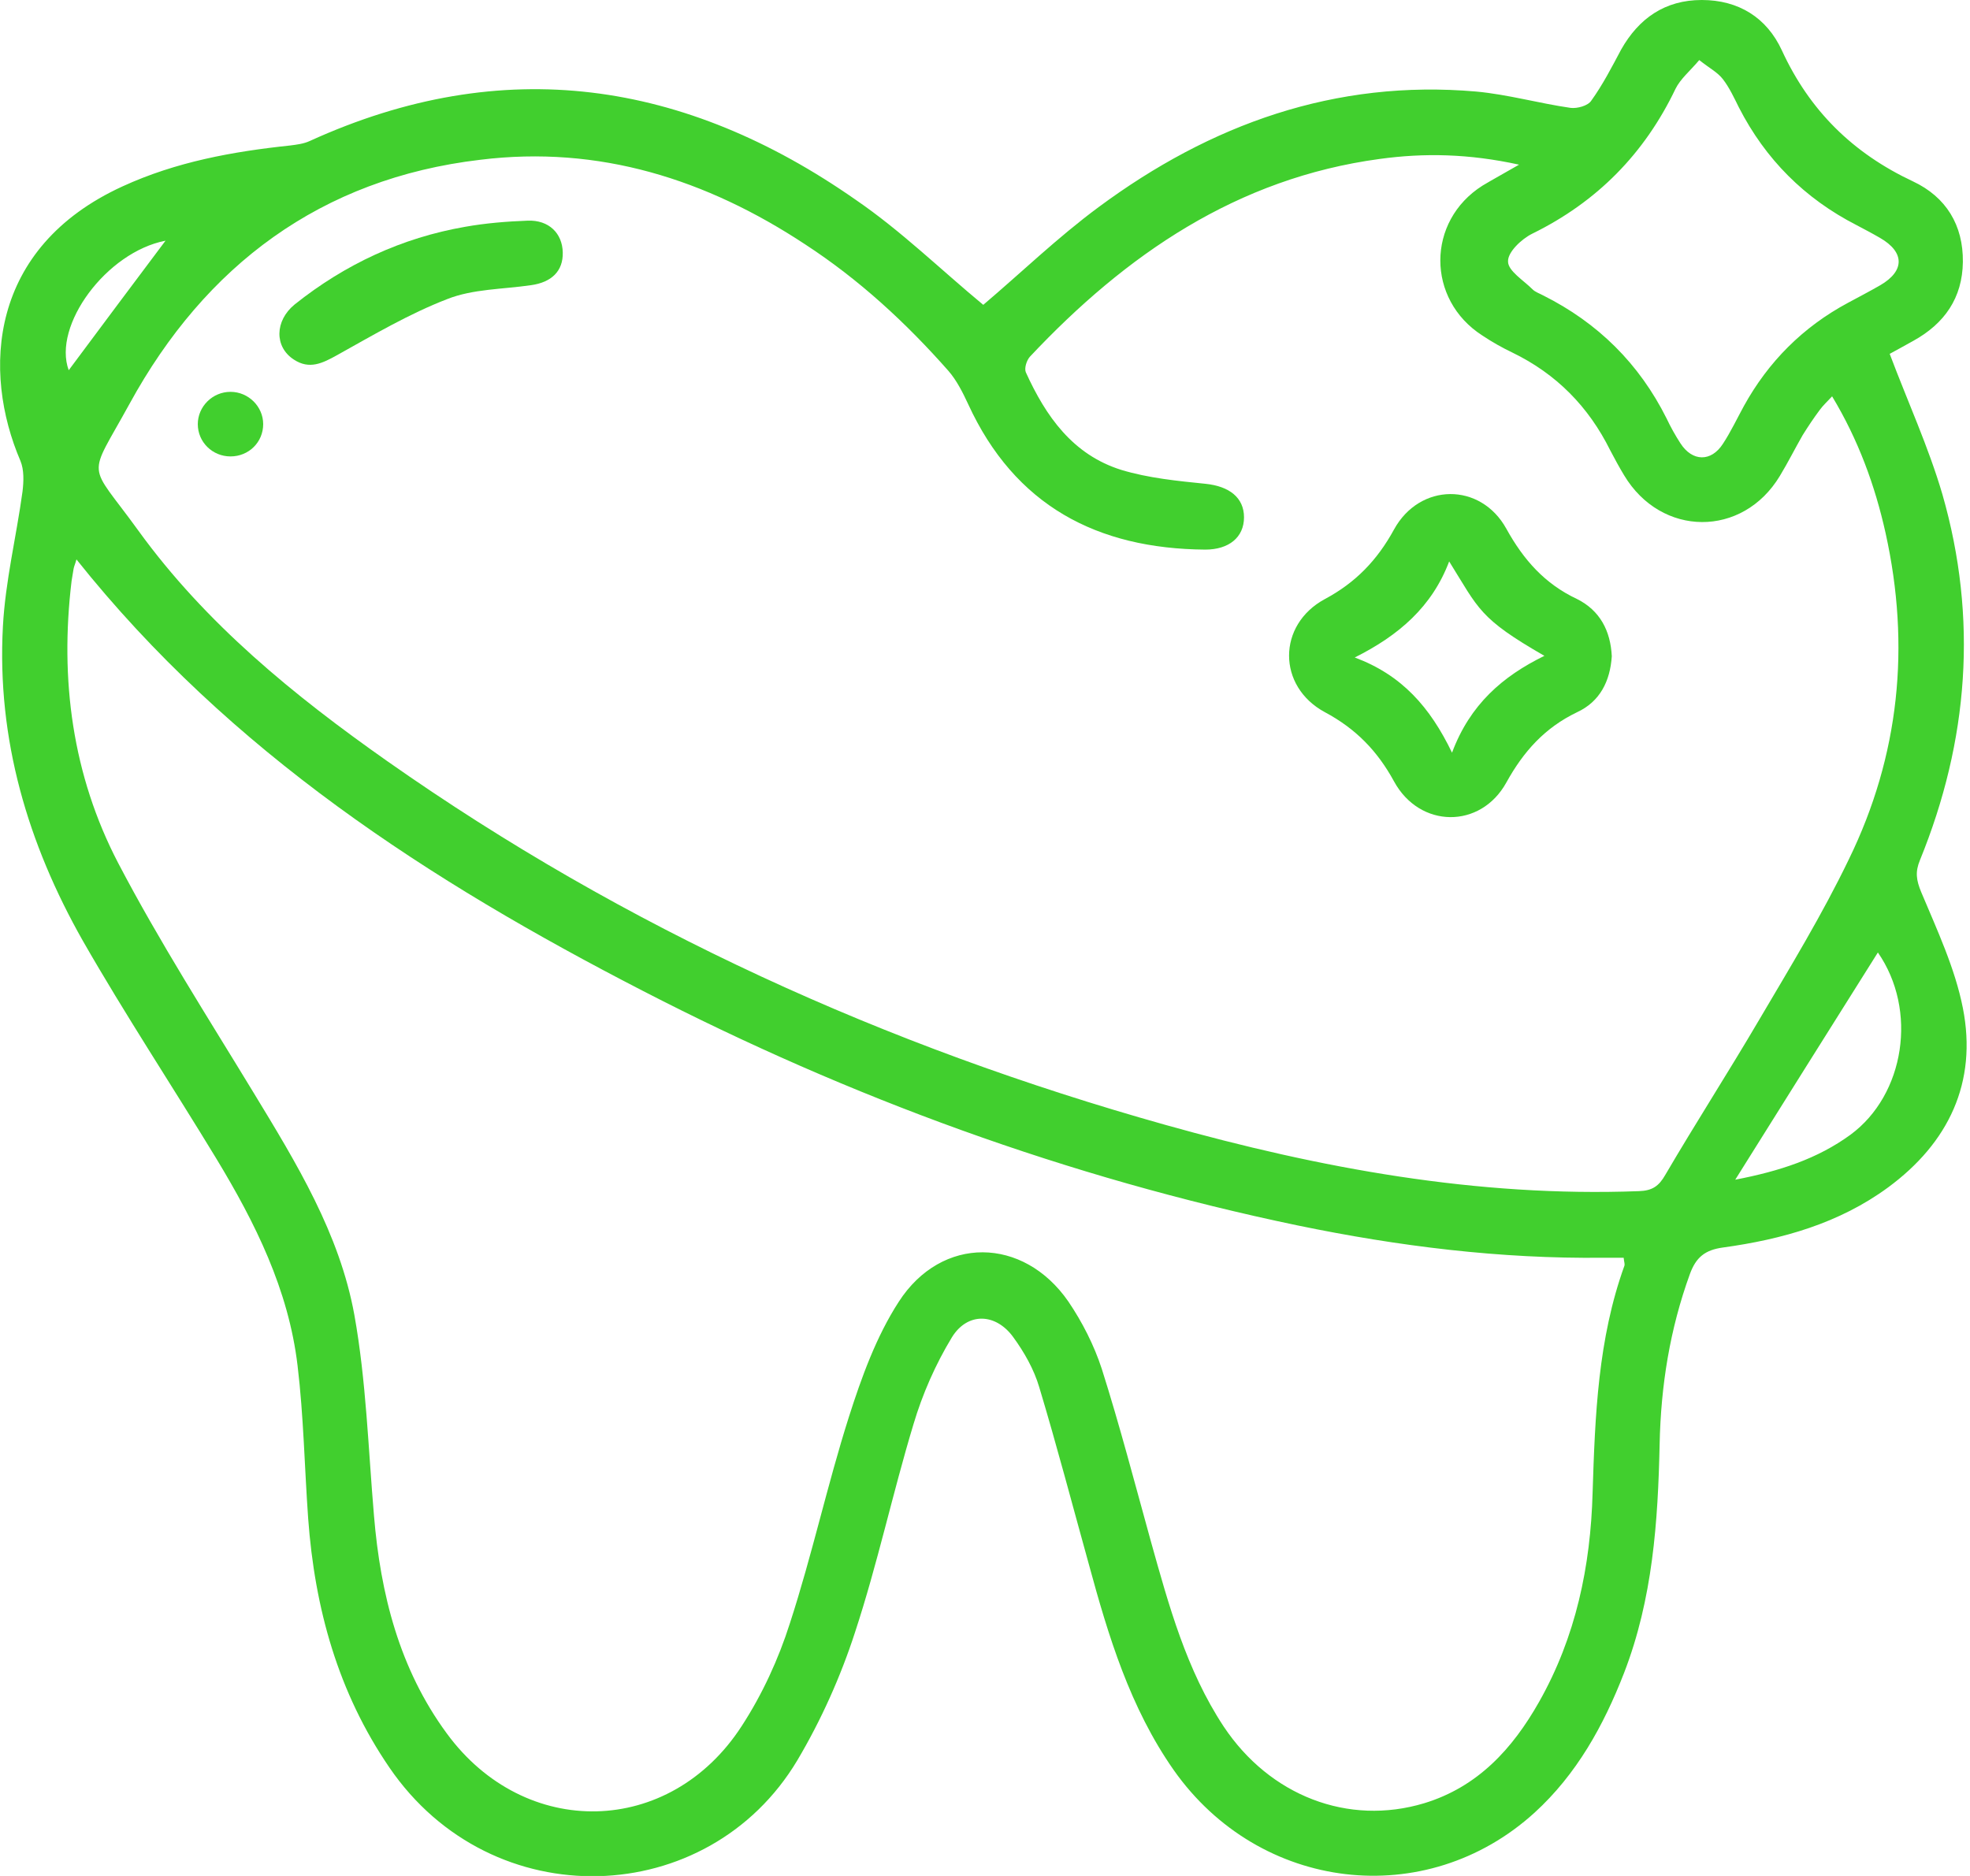 <svg width="42" height="40" viewBox="0 0 42 40" fill="none" xmlns="http://www.w3.org/2000/svg">
<g clip-path="url(#clip0_138_14)">
<path d="M20.963 6.5C21.765 5.82 22.549 5.062 23.421 4.417C25.808 2.649 28.465 1.69 31.471 1.952C32.142 2.013 32.813 2.204 33.484 2.3C33.623 2.318 33.858 2.257 33.928 2.143C34.172 1.804 34.364 1.429 34.564 1.054C34.939 0.392 35.496 0 36.281 0C37.065 0 37.666 0.375 37.988 1.072C38.581 2.361 39.504 3.267 40.785 3.868C41.491 4.2 41.857 4.801 41.848 5.585C41.839 6.352 41.456 6.9 40.794 7.266C40.602 7.371 40.419 7.476 40.288 7.545C40.672 8.565 41.116 9.532 41.412 10.542C42.17 13.182 41.97 15.796 40.933 18.34C40.828 18.593 40.855 18.767 40.959 19.02C41.299 19.83 41.682 20.649 41.848 21.494C42.161 23.08 41.543 24.369 40.253 25.319C39.208 26.086 37.997 26.426 36.733 26.6C36.35 26.652 36.158 26.809 36.028 27.166C35.601 28.342 35.409 29.545 35.383 30.791C35.348 32.446 35.235 34.093 34.625 35.67C34.189 36.794 33.614 37.831 32.717 38.65C30.399 40.758 26.853 40.34 25.024 37.743C24.091 36.41 23.63 34.886 23.211 33.343C22.863 32.089 22.532 30.826 22.157 29.58C22.044 29.196 21.835 28.83 21.6 28.508C21.225 27.994 20.624 27.977 20.293 28.517C19.944 29.092 19.665 29.728 19.474 30.372C19.029 31.845 18.707 33.352 18.228 34.807C17.923 35.748 17.505 36.681 16.999 37.534C15.1 40.714 10.491 40.889 8.304 37.691C7.206 36.088 6.71 34.293 6.57 32.376C6.492 31.287 6.474 30.198 6.344 29.118C6.152 27.497 5.438 26.068 4.61 24.701C3.669 23.15 2.667 21.634 1.769 20.065C0.593 17.992 -0.069 15.761 0.062 13.357C0.114 12.389 0.349 11.44 0.48 10.481C0.506 10.264 0.515 10.02 0.436 9.828C-0.383 7.92 -0.243 5.28 2.615 3.973C3.756 3.45 4.958 3.232 6.187 3.102C6.326 3.084 6.474 3.067 6.605 3.006C10.735 1.124 14.603 1.716 18.245 4.261C19.212 4.923 20.057 5.75 20.963 6.5ZM32.386 3.511C31.314 3.276 30.364 3.259 29.415 3.389C26.374 3.799 24.004 5.428 21.957 7.606C21.887 7.685 21.835 7.85 21.87 7.937C22.297 8.878 22.872 9.697 23.908 10.02C24.483 10.194 25.102 10.255 25.703 10.316C26.209 10.368 26.522 10.612 26.522 11.03C26.522 11.457 26.2 11.719 25.695 11.719C23.386 11.701 21.634 10.778 20.641 8.617C20.528 8.373 20.397 8.112 20.223 7.911C19.317 6.883 18.315 5.959 17.165 5.21C15.065 3.825 12.774 3.093 10.238 3.407C6.84 3.807 4.375 5.663 2.763 8.608C1.857 10.264 1.857 9.802 2.946 11.309C4.383 13.296 6.265 14.829 8.26 16.232C13.331 19.795 18.89 22.313 24.849 23.986C28.143 24.91 31.488 25.528 34.939 25.398C35.226 25.389 35.366 25.293 35.505 25.049C36.158 23.934 36.855 22.853 37.509 21.738C38.171 20.614 38.851 19.499 39.417 18.323C40.497 16.11 40.733 13.775 40.201 11.37C39.975 10.351 39.617 9.375 39.06 8.451C38.955 8.565 38.868 8.643 38.798 8.739C38.668 8.913 38.546 9.096 38.432 9.279C38.267 9.567 38.119 9.863 37.945 10.15C37.152 11.466 35.418 11.457 34.625 10.133C34.52 9.959 34.425 9.784 34.329 9.601C33.867 8.669 33.179 7.972 32.246 7.519C32.029 7.415 31.811 7.293 31.602 7.153C30.408 6.386 30.408 4.714 31.61 3.956C31.828 3.825 32.055 3.703 32.386 3.511ZM1.63 11.928C1.604 12.024 1.578 12.076 1.569 12.128C1.552 12.215 1.543 12.302 1.526 12.389C1.273 14.489 1.543 16.528 2.519 18.401C3.399 20.083 4.427 21.686 5.411 23.306C6.317 24.796 7.241 26.304 7.555 28.038C7.807 29.44 7.851 30.887 7.973 32.315C8.112 33.988 8.513 35.583 9.524 36.959C11.188 39.233 14.281 39.172 15.814 36.802C16.25 36.132 16.599 35.374 16.842 34.607C17.313 33.16 17.635 31.671 18.097 30.216C18.367 29.37 18.681 28.499 19.16 27.759C20.075 26.338 21.817 26.365 22.776 27.75C23.072 28.186 23.325 28.682 23.49 29.188C23.874 30.399 24.196 31.636 24.536 32.864C24.919 34.232 25.294 35.609 26.087 36.811C27.071 38.292 28.744 38.937 30.364 38.449C31.506 38.101 32.246 37.29 32.813 36.288C33.597 34.903 33.911 33.396 33.954 31.828C34.006 30.189 34.067 28.552 34.634 26.983C34.642 26.948 34.625 26.905 34.616 26.818C34.477 26.818 34.329 26.818 34.189 26.818C31.985 26.844 29.816 26.574 27.664 26.129C22.776 25.11 18.132 23.411 13.706 21.128C9.158 18.785 4.906 16.04 1.63 11.928ZM36.228 1.281C36.028 1.516 35.827 1.682 35.723 1.891C35.061 3.276 34.05 4.304 32.665 4.984C32.438 5.097 32.142 5.376 32.151 5.576C32.151 5.777 32.482 5.977 32.673 6.169C32.734 6.23 32.822 6.256 32.9 6.299C34.067 6.883 34.947 7.754 35.531 8.922C35.618 9.105 35.714 9.279 35.827 9.453C36.08 9.845 36.481 9.854 36.733 9.462C36.899 9.209 37.03 8.931 37.178 8.66C37.701 7.711 38.441 6.97 39.4 6.456C39.626 6.334 39.861 6.212 40.088 6.081C40.611 5.777 40.611 5.376 40.079 5.071C39.914 4.975 39.748 4.888 39.583 4.801C38.476 4.234 37.64 3.398 37.073 2.291C36.969 2.082 36.873 1.873 36.733 1.69C36.62 1.542 36.446 1.455 36.228 1.281ZM40.036 20.309C39.034 21.904 38.04 23.481 36.995 25.154C37.945 24.971 38.746 24.709 39.452 24.195C40.611 23.341 40.889 21.538 40.036 20.309ZM3.529 5.132C2.266 5.376 1.116 6.944 1.465 7.894C2.144 6.979 2.85 6.038 3.529 5.132Z" fill="#41CF2E"/>
<path d="M34.363 13.993C34.328 14.524 34.111 14.96 33.623 15.186C32.934 15.517 32.481 16.023 32.115 16.685C31.567 17.678 30.268 17.669 29.719 16.659C29.362 16.005 28.9 15.535 28.247 15.186C27.228 14.637 27.228 13.322 28.247 12.773C28.9 12.424 29.362 11.945 29.719 11.292C30.268 10.29 31.567 10.281 32.115 11.274C32.481 11.936 32.934 12.45 33.623 12.773C34.111 13.017 34.337 13.452 34.363 13.993ZM30.957 16.049C31.34 15.021 32.037 14.419 32.926 13.984C31.532 13.182 31.532 12.991 30.896 11.971C30.53 12.938 29.824 13.548 28.883 14.019C29.885 14.393 30.486 15.073 30.957 16.049Z" fill="#41CF2E"/>
<path d="M11.998 5.384C12.007 5.777 11.763 6.02 11.319 6.081C10.717 6.169 10.082 6.16 9.533 6.378C8.722 6.691 7.956 7.144 7.189 7.571C6.875 7.746 6.596 7.885 6.265 7.667C5.847 7.397 5.856 6.839 6.283 6.491C7.354 5.637 8.565 5.071 9.916 4.836C10.36 4.757 10.805 4.722 11.249 4.705C11.702 4.687 11.99 4.975 11.998 5.384Z" fill="#41CF2E"/>
<path d="M4.914 9.732C4.53 9.732 4.217 9.427 4.217 9.044C4.217 8.669 4.53 8.355 4.914 8.355C5.297 8.355 5.611 8.669 5.611 9.044C5.611 9.427 5.306 9.732 4.914 9.732Z" fill="#41CF2E"/>
</g>
<defs>
<clipPath id="clip0_138_14">
<rect width="41.943" height="40" fill="white"/>
</clipPath>
</defs>
</svg>
